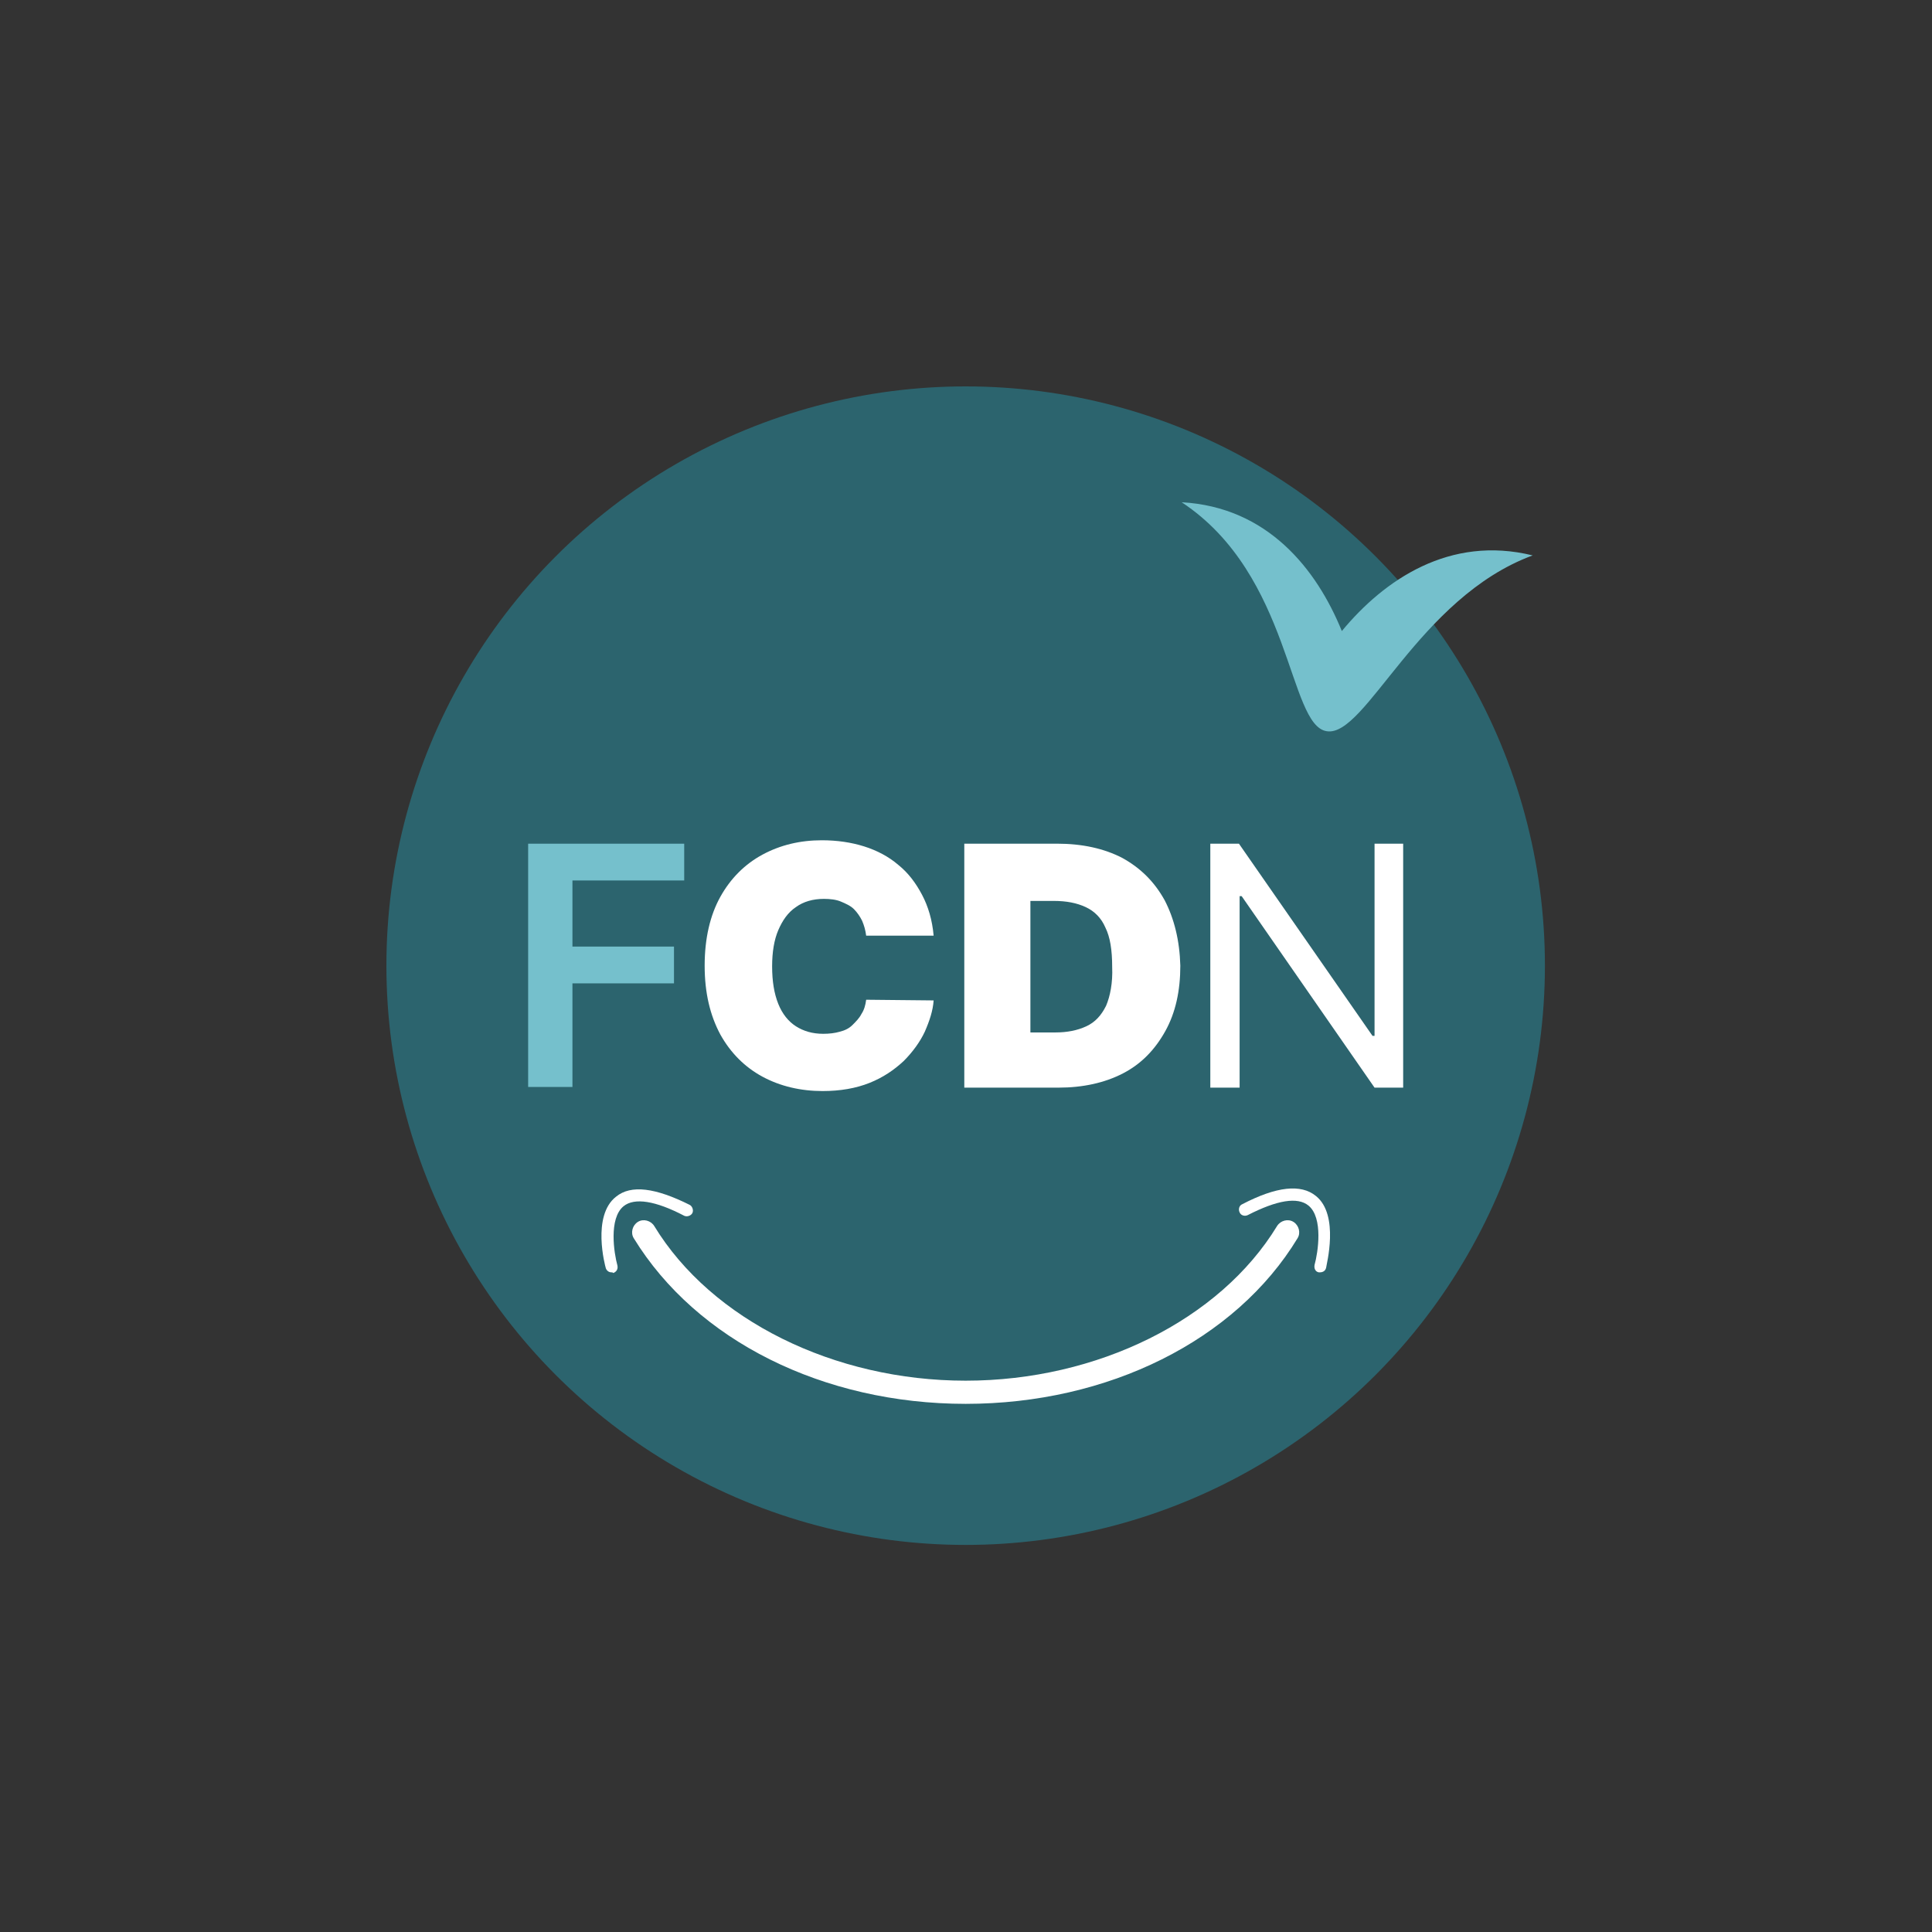 <svg xmlns="http://www.w3.org/2000/svg" xmlns:xlink="http://www.w3.org/1999/xlink" id="Calque_1" x="0px" y="0px" viewBox="0 0 283.5 283.5" style="enable-background:new 0 0 283.5 283.5;" xml:space="preserve"><rect x="0" y="0" width="283.5" height="283.5" fill="#333333" stroke="none"/><style type="text/css">	.st0{fill:#2C646E;}	.st1{fill:#FFFFFF;}	.st2{fill:#75C0CC;}</style><g>	<circle class="st0" cx="141.7" cy="141.7" r="85"></circle>	<g>		<g>			<g>				<path class="st1" d="M193.7,186.7c-0.1,0-0.2,0-0.2,0c-0.5-0.1-0.7-0.6-0.6-1.1c0.5-1.8,1.3-6.9-0.9-8.7      c-1.6-1.3-4.6-0.8-8.9,1.4c-0.4,0.2-1,0.1-1.2-0.4c-0.2-0.4-0.1-1,0.4-1.2c5-2.6,8.6-3,10.8-1.2c3.5,2.8,1.5,10.2,1.5,10.5      C194.5,186.5,194.1,186.7,193.7,186.7z"></path>			</g>			<g>				<path class="st1" d="M89.7,186.7c-0.4,0-0.7-0.3-0.8-0.6c-0.1-0.3-2.1-7.7,1.5-10.5c2.2-1.8,5.8-1.3,10.8,1.2      c0.4,0.2,0.6,0.8,0.4,1.2c-0.2,0.4-0.8,0.6-1.2,0.4c-4.2-2.2-7.3-2.7-8.9-1.4c-2.2,1.8-1.4,6.9-0.9,8.7c0.1,0.5-0.1,0.9-0.6,1.1      C89.9,186.7,89.8,186.7,89.7,186.7z"></path>			</g>		</g>		<g>			<path class="st1" d="M141.7,206c-20.9,0-39.5-9.3-48.7-24.3c-0.5-0.8-0.2-1.9,0.6-2.4c0.8-0.5,1.9-0.2,2.4,0.6     c8.4,13.8,26.4,22.7,45.7,22.7c19.3,0,37.3-8.9,45.7-22.7c0.5-0.8,1.6-1.1,2.4-0.6c0.8,0.5,1.1,1.6,0.6,2.4     C181.3,196.7,162.6,206,141.7,206z"></path>		</g>	</g>	<path class="st2" d="M196.9,92.6c-3.7-9.1-10.9-18.2-23.5-18.9c16.2,10.7,15.6,32.8,21.3,33.6c5.7,0.9,13.4-19.6,30.2-25.8   C212.7,78.5,203.1,85.1,196.9,92.6"></path>	<g>		<g>			<g>				<path class="st1" d="M201.7,123.8V152h-0.3l-19.6-28.2h-4.2v35.8h4.3v-28.1h0.3l19.5,28.1h4.2v-35.8H201.7z M135.3,131.3      c-0.9-1.7-2-3.2-3.5-4.4c-1.4-1.2-3.1-2.1-5-2.7c-1.9-0.6-4-0.9-6.2-0.9c-3.2,0-6.1,0.7-8.7,2.1c-2.6,1.4-4.7,3.5-6.2,6.2      c-1.5,2.7-2.3,6.1-2.3,10.1c0,4,0.8,7.3,2.3,10.1c1.5,2.7,3.6,4.8,6.2,6.2c2.6,1.4,5.6,2.1,8.8,2.1c2.6,0,4.9-0.4,6.9-1.2      c2-0.8,3.6-1.9,5-3.2c1.3-1.3,2.4-2.8,3.1-4.3c0.7-1.6,1.2-3.1,1.3-4.6l-9.9-0.1c-0.1,0.8-0.3,1.5-0.7,2.1      c-0.3,0.6-0.8,1.1-1.3,1.6s-1.1,0.8-1.9,1c-0.7,0.2-1.5,0.3-2.4,0.3c-1.6,0-2.9-0.4-4-1.1c-1.1-0.7-2-1.8-2.6-3.3      s-0.9-3.3-0.9-5.5c0-2.1,0.3-3.9,0.9-5.3s1.4-2.6,2.6-3.4c1.1-0.8,2.5-1.2,4.1-1.2c0.9,0,1.8,0.1,2.5,0.4      c0.7,0.3,1.4,0.6,1.9,1.1c0.5,0.5,0.9,1.1,1.2,1.7c0.3,0.7,0.5,1.4,0.6,2.2h9.9C136.8,135,136.2,133,135.3,131.3"></path>			</g>			<g>				<path class="st2" d="M77.5,159.6v-35.8h22.9v5.4H84v9.7h14.9v5.4H84v15.2H77.5z"></path>			</g>		</g>		<path class="st1" d="M170.9,132.1c-1.5-2.7-3.5-4.7-6.2-6.2c-2.7-1.4-5.9-2.1-9.6-2.1h-13.6v35.8h13.8c3.6,0,6.8-0.7,9.5-2.1    c2.7-1.4,4.7-3.5,6.2-6.2c1.5-2.7,2.2-5.9,2.2-9.6C173.1,138,172.3,134.8,170.9,132.1z M162.3,147.6c-0.7,1.4-1.6,2.4-2.9,3    c-1.3,0.6-2.8,0.9-4.5,0.9h-3.7v-19.3h3.4c1.9,0,3.4,0.3,4.7,0.9c1.3,0.6,2.3,1.6,2.9,3c0.7,1.4,1,3.3,1,5.8    C163.3,144.2,162.9,146.2,162.3,147.6z"></path>	</g></g></svg>